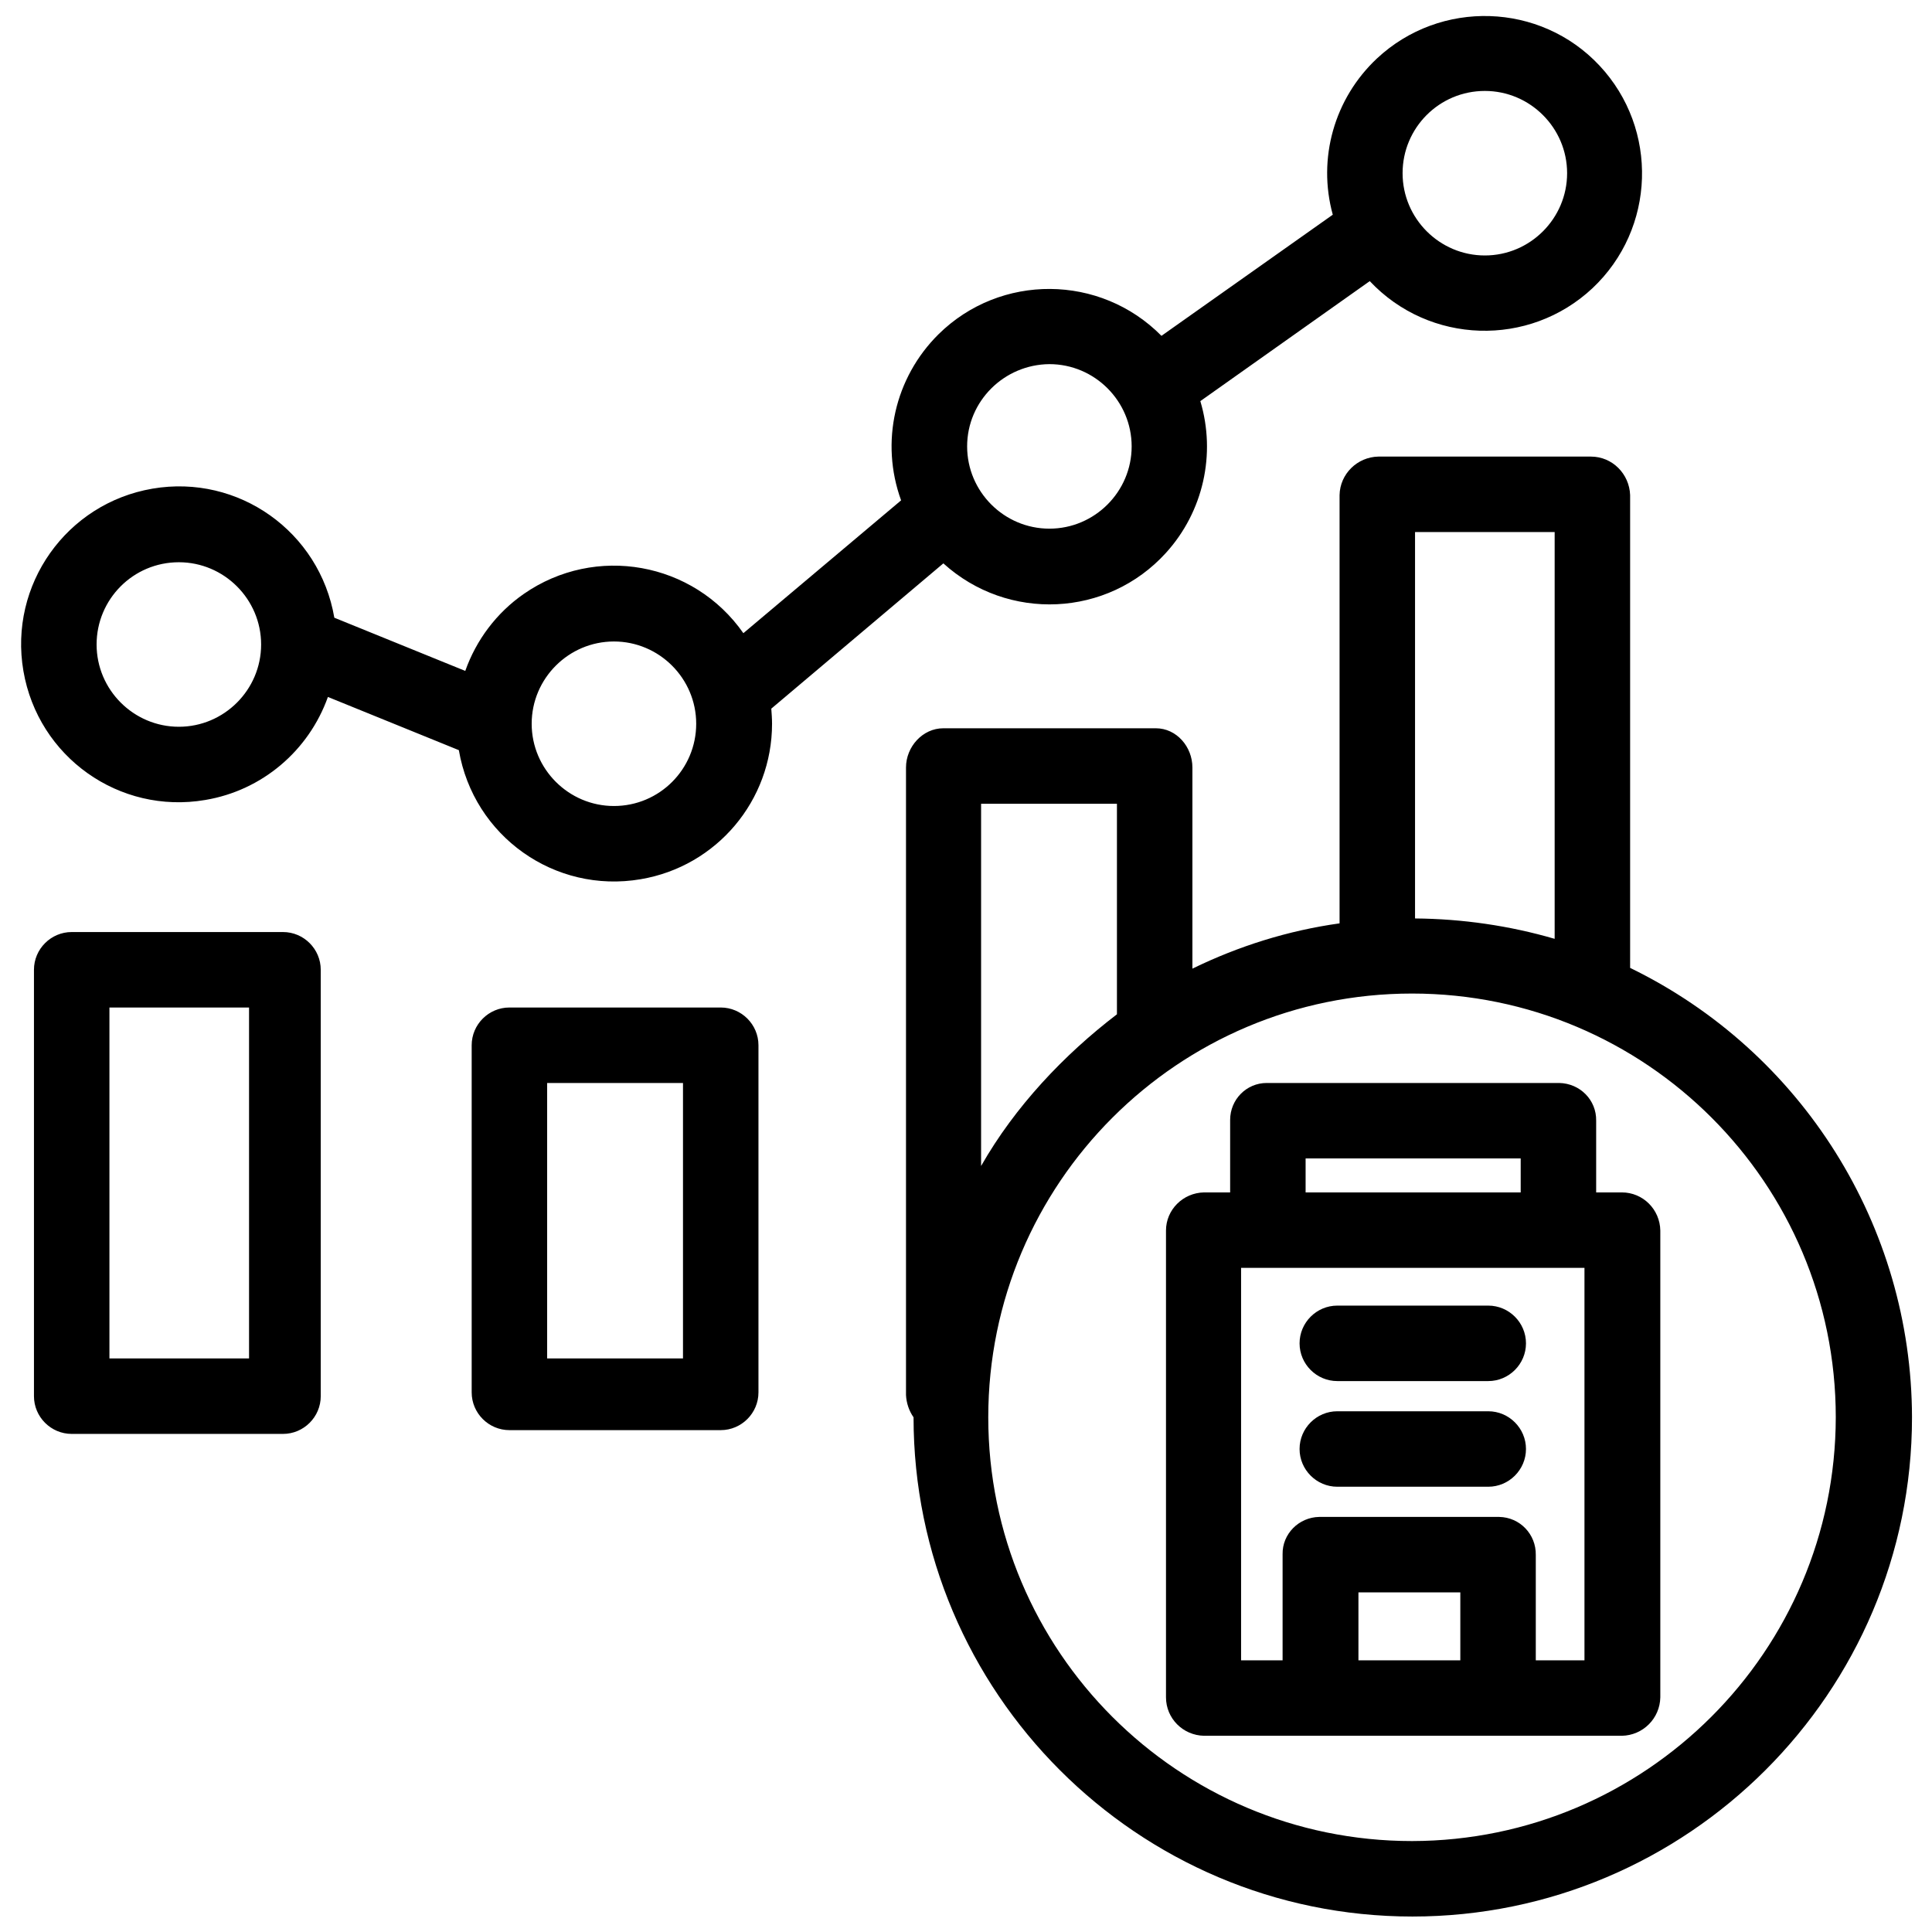 <svg xmlns="http://www.w3.org/2000/svg" enable-background="new 0 0 512 512" viewBox="0 0 512 512"><path d="M201 277c0-5.5-4.5-10-10-10h-56c-5.5 0-10 4.5-10 10v92c0 5.5 4.5 10 10 10h56c5.5 0 10-4.5 10-10V277zM181 360h-36v-73h36V360zM85 257c0-5.5-4.5-10-10-10H19c-5.5 0-10 4.5-10 10v113c0 5.5 4.5 10 10 10h56c5.5 0 10-4.5 10-10V257zM66 360H29v-93h37V360zM250 149.3c17.1 15.5 43.5 14.3 59-2.8 9.9-10.9 13.3-26.2 9.1-40.2L363 74.5c15.8 16.8 42.2 17.6 59 1.9 16.8-15.8 17.6-42.2 1.9-59s-42.2-17.6-59-1.9c-11.3 10.6-15.8 26.5-11.7 41.4L307.8 89c-16.2-16.4-42.7-16.6-59.1-.4-11.6 11.5-15.5 28.6-9.9 44L197 167.8c-13.2-18.9-39.2-23.6-58.2-10.4-7.2 5-12.6 12.2-15.5 20.4l-34.7-14.1c-3.9-22.8-25.4-38.1-48.2-34.2C17.6 133.4 2.3 155 6.2 177.8s25.4 38.1 48.2 34.2c15-2.5 27.4-13 32.5-27.3l34.7 14.1c3.9 22.8 25.4 38.1 48.2 34.2 20.1-3.4 34.8-20.8 34.8-41.2 0-1.3-.1-2.7-.2-4L250 149.3zM393.5 24.1c12 0 21.8 9.8 21.8 21.8s-9.8 21.8-21.8 21.8c-12 0-21.8-9.8-21.8-21.8C371.7 33.9 381.4 24.1 393.5 24.1zM278.1 96.5c12 0 21.8 9.8 21.8 21.8s-9.8 21.8-21.8 21.8c-12 0-21.8-9.8-21.8-21.8C256.3 106.3 266.1 96.6 278.1 96.5zM47.4 192.6c-12 0-21.8-9.8-21.8-21.8S35.3 149 47.4 149c12 0 21.8 9.8 21.8 21.8C69.2 182.8 59.4 192.6 47.4 192.6zM162.7 213.6c-12 0-21.8-9.8-21.8-21.8 0-12 9.8-21.8 21.8-21.8 12 0 21.8 9.8 21.8 21.8 0 0 0 0 0 0C184.5 203.8 174.8 213.6 162.7 213.6L162.7 213.6zM432 256.5V131.2c-.2-5.6-4.7-10.2-10.4-10.2h-56.3c-5.6.1-10.2 4.6-10.3 10.2v113.5c-13.6 1.9-26.7 6-39 12v-53.3c0-5.5-4.2-10.4-9.7-10.4h-56.3c-5.5 0-9.9 4.9-9.9 10.4v166.3c.1 2.1.8 4.2 2 5.9v0c0 72.9 59.3 132.3 132.2 132.3s132.4-59.3 132.4-132.3C506.6 324.9 477.6 278.7 432 256.5zM412 141v107.8c-12-3.5-24.5-5.3-37-5.4V141H412zM260 213h36v55.8c-14 10.7-27 24.4-36 40.2V213zM374.2 487.9c-62 0-112.3-50.3-112.3-112.3s50.3-112.3 112.3-112.3c62 0 112.3 50.3 112.3 112.3C486.4 437.6 436.1 487.8 374.2 487.9z"/><path d="M429.8,316H423v-19c0.1-5.5-4.3-9.9-9.8-10c0,0-0.1,0-0.1,0h-77.4c-5.4,0-9.7,4.4-9.7,9.8
		c0,0.1,0,0.1,0,0.2v19h-6.9c-5.6,0.1-10.1,4.6-10.1,10.1v123.7c0,5.6,4.5,10.1,10.1,10.2h110.7c5.6-0.1,10.1-4.6,10.2-10.2V326.1
		C439.9,320.5,435.4,316,429.8,316z M346,307h57v9h-57V307z M387,440h-27v-18h27V440z M420,440h-13v-27.9c0.1-5.5-4.2-10-9.7-10.1
		c0,0-0.1,0-0.1,0h-47.6c-5.4,0.1-9.8,4.5-9.7,9.9c0,0.1,0,0.1,0,0.2V440h-11V336h91V440z"/><path d="M354.4 366h40c5.5 0 10-4.5 10-10s-4.5-10-10-10h-40c-5.5 0-10 4.5-10 10S348.9 366 354.4 366zM354.4 394h40c5.5 0 10-4.5 10-10s-4.5-10-10-10h-40c-5.5 0-10 4.5-10 10S348.9 394 354.4 394z"/></svg>